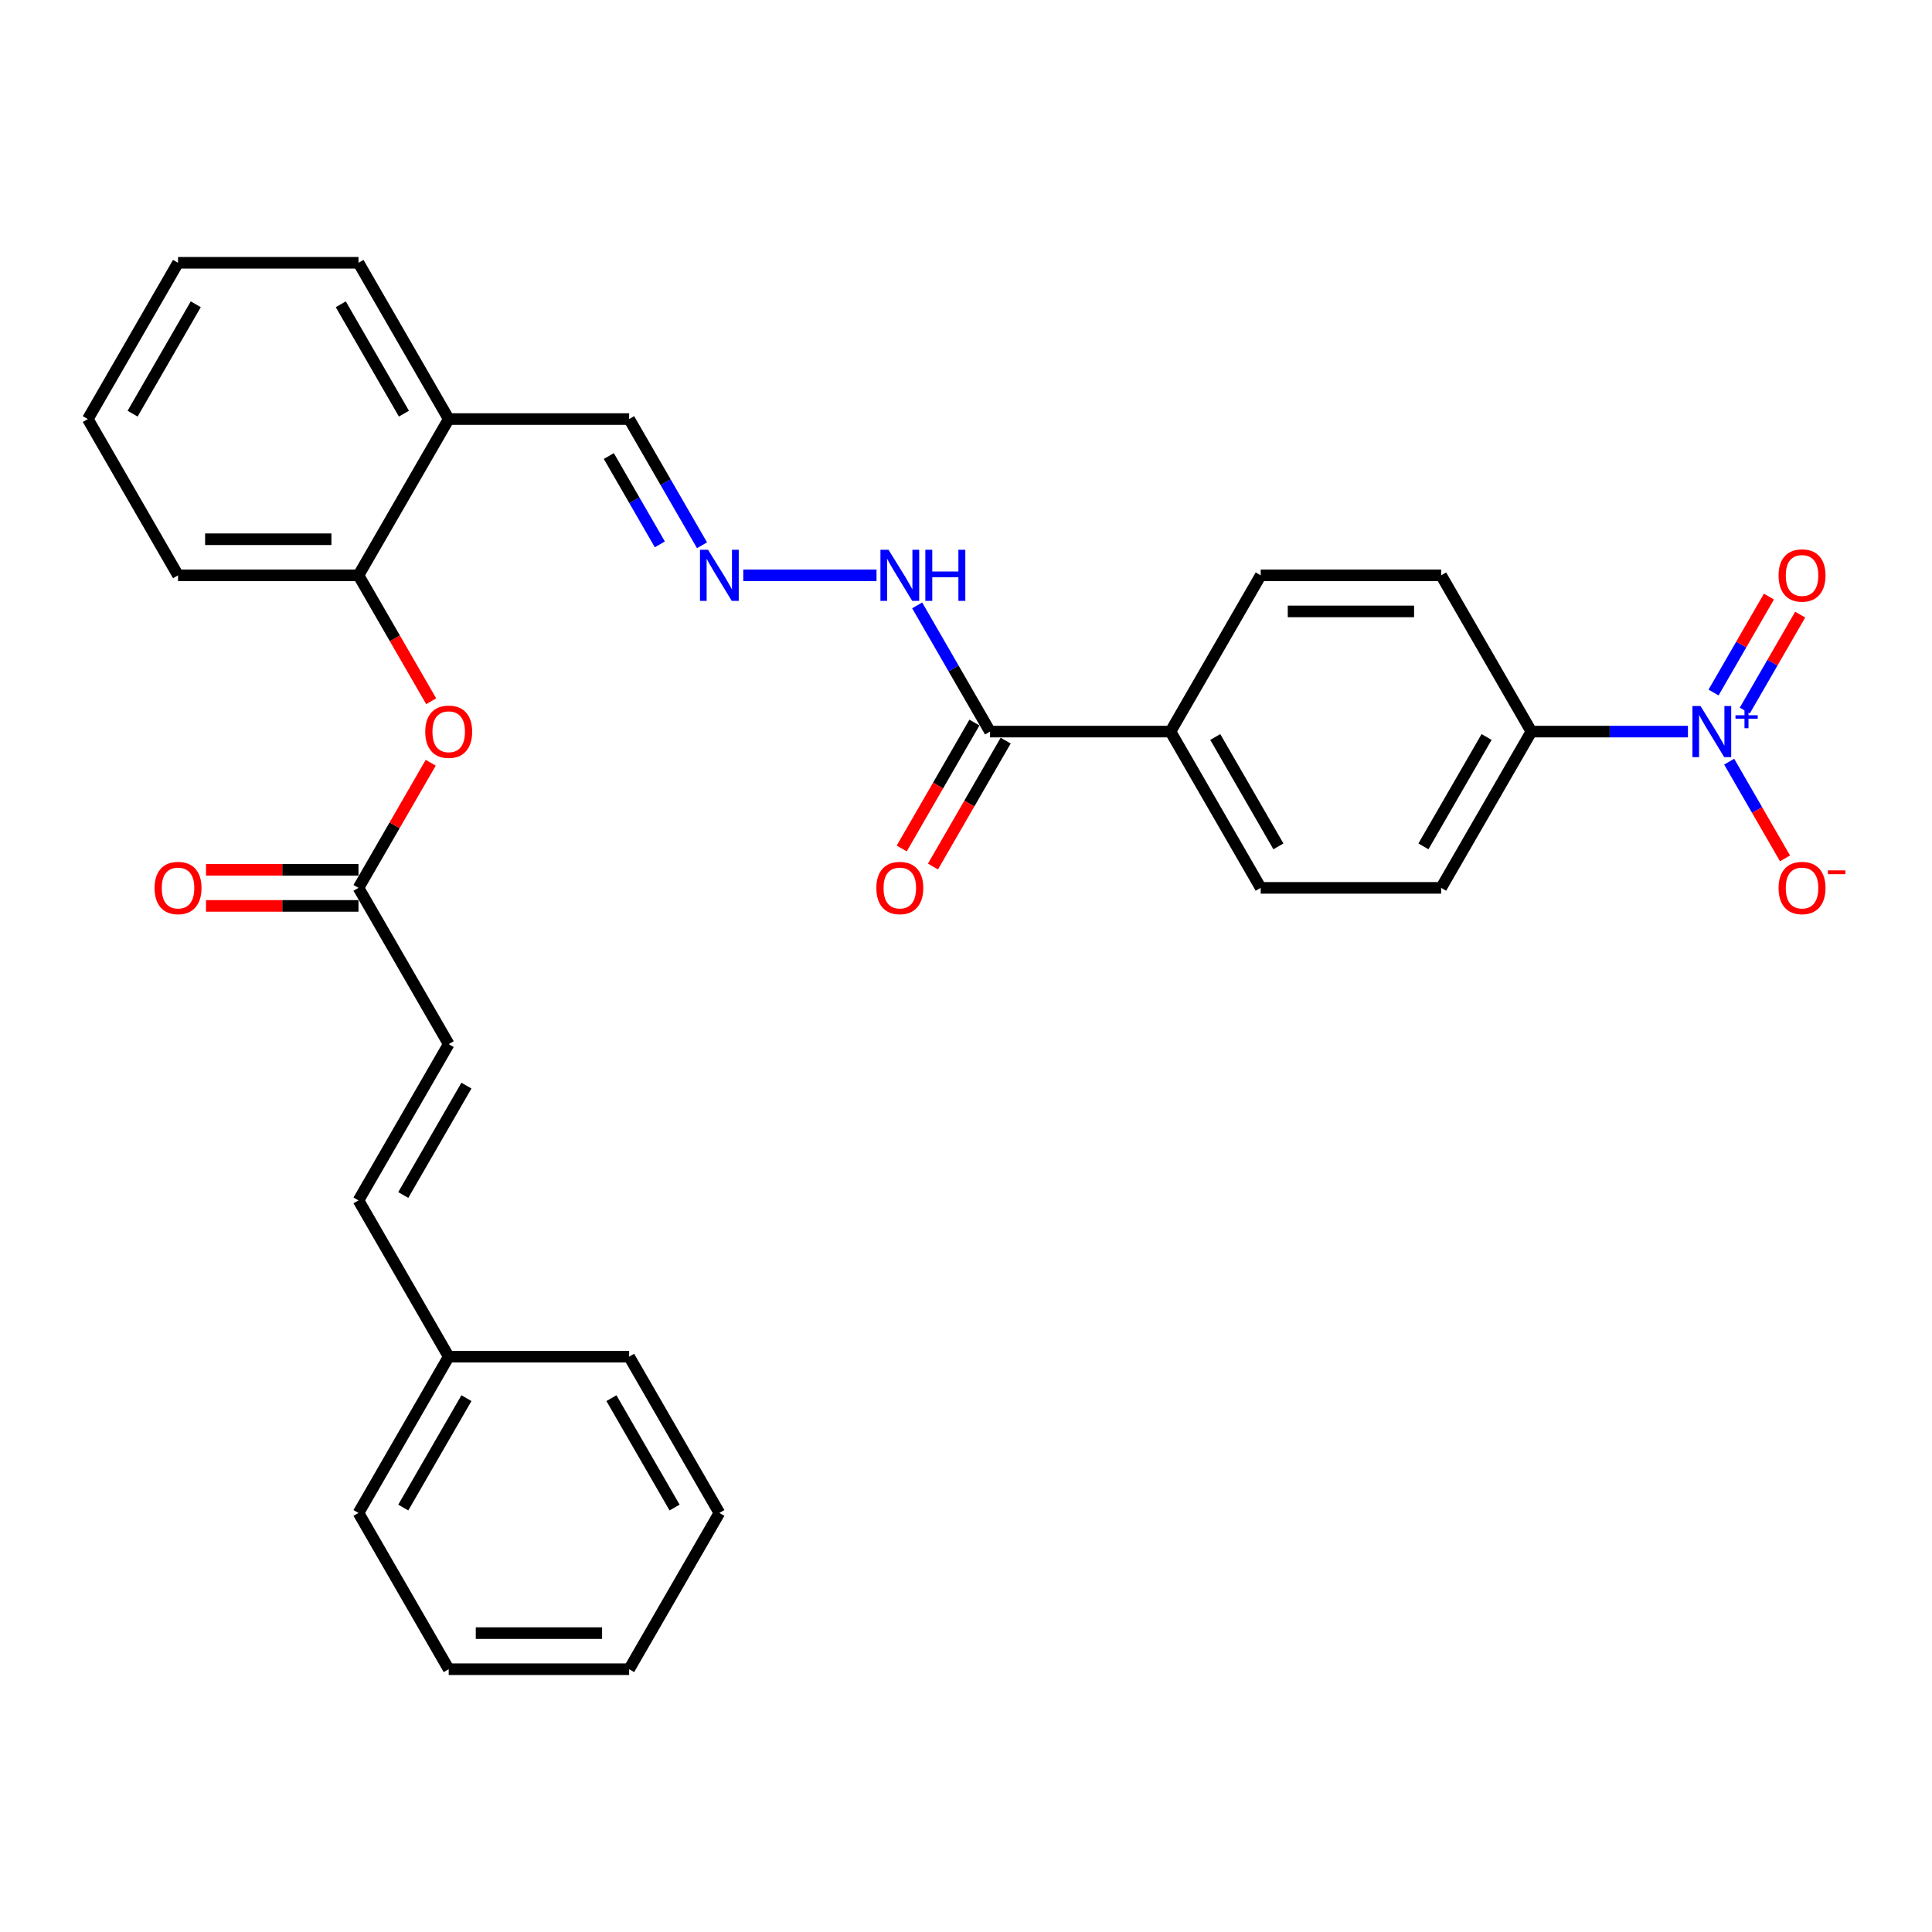 <?xml version='1.0' encoding='iso-8859-1'?>
<svg version='1.1' baseProfile='full'
              xmlns='http://www.w3.org/2000/svg'
                      xmlns:rdkit='http://www.rdkit.org/xml'
                      xmlns:xlink='http://www.w3.org/1999/xlink'
                  xml:space='preserve'
width='1000px' height='1000px' viewBox='0 0 1000 1000'>
<!-- END OF HEADER -->
<rect style='opacity:1.0;fill:#FFFFFF;stroke:none' width='1000' height='1000' x='0' y='0'> </rect>
<path class='bond-2' d='M 873.667,378.673 L 833.151,378.673' style='fill:none;fill-rule:evenodd;stroke:#0000FF;stroke-width:6px;stroke-linecap:butt;stroke-linejoin:miter;stroke-opacity:1' />
<path class='bond-2' d='M 833.151,378.673 L 792.635,378.673' style='fill:none;fill-rule:evenodd;stroke:#000000;stroke-width:6px;stroke-linecap:butt;stroke-linejoin:miter;stroke-opacity:1' />
<path class='bond-7' d='M 895.016,394.233 L 909.469,419.265' style='fill:none;fill-rule:evenodd;stroke:#0000FF;stroke-width:6px;stroke-linecap:butt;stroke-linejoin:miter;stroke-opacity:1' />
<path class='bond-7' d='M 909.469,419.265 L 923.921,444.297' style='fill:none;fill-rule:evenodd;stroke:#FF0000;stroke-width:6px;stroke-linecap:butt;stroke-linejoin:miter;stroke-opacity:1' />
<path class='bond-9' d='M 903.105,367.783 L 917.439,342.956' style='fill:none;fill-rule:evenodd;stroke:#0000FF;stroke-width:6px;stroke-linecap:butt;stroke-linejoin:miter;stroke-opacity:1' />
<path class='bond-9' d='M 917.439,342.956 L 931.772,318.129' style='fill:none;fill-rule:evenodd;stroke:#FF0000;stroke-width:6px;stroke-linecap:butt;stroke-linejoin:miter;stroke-opacity:1' />
<path class='bond-9' d='M 886.928,358.443 L 901.262,333.616' style='fill:none;fill-rule:evenodd;stroke:#0000FF;stroke-width:6px;stroke-linecap:butt;stroke-linejoin:miter;stroke-opacity:1' />
<path class='bond-9' d='M 901.262,333.616 L 915.595,308.79' style='fill:none;fill-rule:evenodd;stroke:#FF0000;stroke-width:6px;stroke-linecap:butt;stroke-linejoin:miter;stroke-opacity:1' />
<path class='bond-0' d='M 512.442,378.673 L 605.84,378.673' style='fill:none;fill-rule:evenodd;stroke:#000000;stroke-width:6px;stroke-linecap:butt;stroke-linejoin:miter;stroke-opacity:1' />
<path class='bond-12' d='M 512.442,378.673 L 493.585,346.011' style='fill:none;fill-rule:evenodd;stroke:#000000;stroke-width:6px;stroke-linecap:butt;stroke-linejoin:miter;stroke-opacity:1' />
<path class='bond-12' d='M 493.585,346.011 L 474.727,313.348' style='fill:none;fill-rule:evenodd;stroke:#0000FF;stroke-width:6px;stroke-linecap:butt;stroke-linejoin:miter;stroke-opacity:1' />
<path class='bond-13' d='M 504.354,374.003 L 485.54,406.591' style='fill:none;fill-rule:evenodd;stroke:#000000;stroke-width:6px;stroke-linecap:butt;stroke-linejoin:miter;stroke-opacity:1' />
<path class='bond-13' d='M 485.54,406.591 L 466.725,439.178' style='fill:none;fill-rule:evenodd;stroke:#FF0000;stroke-width:6px;stroke-linecap:butt;stroke-linejoin:miter;stroke-opacity:1' />
<path class='bond-13' d='M 520.531,383.343 L 501.716,415.93' style='fill:none;fill-rule:evenodd;stroke:#000000;stroke-width:6px;stroke-linecap:butt;stroke-linejoin:miter;stroke-opacity:1' />
<path class='bond-13' d='M 501.716,415.93 L 482.902,448.518' style='fill:none;fill-rule:evenodd;stroke:#FF0000;stroke-width:6px;stroke-linecap:butt;stroke-linejoin:miter;stroke-opacity:1' />
<path class='bond-1' d='M 185.551,459.558 L 204.247,427.176' style='fill:none;fill-rule:evenodd;stroke:#000000;stroke-width:6px;stroke-linecap:butt;stroke-linejoin:miter;stroke-opacity:1' />
<path class='bond-1' d='M 204.247,427.176 L 222.943,394.793' style='fill:none;fill-rule:evenodd;stroke:#FF0000;stroke-width:6px;stroke-linecap:butt;stroke-linejoin:miter;stroke-opacity:1' />
<path class='bond-6' d='M 185.551,459.558 L 232.25,540.442' style='fill:none;fill-rule:evenodd;stroke:#000000;stroke-width:6px;stroke-linecap:butt;stroke-linejoin:miter;stroke-opacity:1' />
<path class='bond-14' d='M 185.551,450.218 L 146.09,450.218' style='fill:none;fill-rule:evenodd;stroke:#000000;stroke-width:6px;stroke-linecap:butt;stroke-linejoin:miter;stroke-opacity:1' />
<path class='bond-14' d='M 146.09,450.218 L 106.63,450.218' style='fill:none;fill-rule:evenodd;stroke:#FF0000;stroke-width:6px;stroke-linecap:butt;stroke-linejoin:miter;stroke-opacity:1' />
<path class='bond-14' d='M 185.551,468.897 L 146.09,468.897' style='fill:none;fill-rule:evenodd;stroke:#000000;stroke-width:6px;stroke-linecap:butt;stroke-linejoin:miter;stroke-opacity:1' />
<path class='bond-14' d='M 146.09,468.897 L 106.63,468.897' style='fill:none;fill-rule:evenodd;stroke:#FF0000;stroke-width:6px;stroke-linecap:butt;stroke-linejoin:miter;stroke-opacity:1' />
<path class='bond-16' d='M 792.635,378.673 L 745.936,459.558' style='fill:none;fill-rule:evenodd;stroke:#000000;stroke-width:6px;stroke-linecap:butt;stroke-linejoin:miter;stroke-opacity:1' />
<path class='bond-16' d='M 769.453,381.466 L 736.764,438.085' style='fill:none;fill-rule:evenodd;stroke:#000000;stroke-width:6px;stroke-linecap:butt;stroke-linejoin:miter;stroke-opacity:1' />
<path class='bond-17' d='M 792.635,378.673 L 745.936,297.788' style='fill:none;fill-rule:evenodd;stroke:#000000;stroke-width:6px;stroke-linecap:butt;stroke-linejoin:miter;stroke-opacity:1' />
<path class='bond-3' d='M 223.18,362.964 L 204.365,330.376' style='fill:none;fill-rule:evenodd;stroke:#FF0000;stroke-width:6px;stroke-linecap:butt;stroke-linejoin:miter;stroke-opacity:1' />
<path class='bond-3' d='M 204.365,330.376 L 185.551,297.788' style='fill:none;fill-rule:evenodd;stroke:#000000;stroke-width:6px;stroke-linecap:butt;stroke-linejoin:miter;stroke-opacity:1' />
<path class='bond-4' d='M 185.551,297.788 L 232.25,216.904' style='fill:none;fill-rule:evenodd;stroke:#000000;stroke-width:6px;stroke-linecap:butt;stroke-linejoin:miter;stroke-opacity:1' />
<path class='bond-22' d='M 185.551,297.788 L 92.153,297.788' style='fill:none;fill-rule:evenodd;stroke:#000000;stroke-width:6px;stroke-linecap:butt;stroke-linejoin:miter;stroke-opacity:1' />
<path class='bond-22' d='M 171.541,279.109 L 106.163,279.109' style='fill:none;fill-rule:evenodd;stroke:#000000;stroke-width:6px;stroke-linecap:butt;stroke-linejoin:miter;stroke-opacity:1' />
<path class='bond-5' d='M 384.712,297.788 L 453.687,297.788' style='fill:none;fill-rule:evenodd;stroke:#0000FF;stroke-width:6px;stroke-linecap:butt;stroke-linejoin:miter;stroke-opacity:1' />
<path class='bond-15' d='M 363.362,282.228 L 344.505,249.566' style='fill:none;fill-rule:evenodd;stroke:#0000FF;stroke-width:6px;stroke-linecap:butt;stroke-linejoin:miter;stroke-opacity:1' />
<path class='bond-15' d='M 344.505,249.566 L 325.647,216.904' style='fill:none;fill-rule:evenodd;stroke:#000000;stroke-width:6px;stroke-linecap:butt;stroke-linejoin:miter;stroke-opacity:1' />
<path class='bond-15' d='M 341.528,281.769 L 328.328,258.906' style='fill:none;fill-rule:evenodd;stroke:#0000FF;stroke-width:6px;stroke-linecap:butt;stroke-linejoin:miter;stroke-opacity:1' />
<path class='bond-15' d='M 328.328,258.906 L 315.128,236.042' style='fill:none;fill-rule:evenodd;stroke:#000000;stroke-width:6px;stroke-linecap:butt;stroke-linejoin:miter;stroke-opacity:1' />
<path class='bond-11' d='M 232.25,540.442 L 185.551,621.327' style='fill:none;fill-rule:evenodd;stroke:#000000;stroke-width:6px;stroke-linecap:butt;stroke-linejoin:miter;stroke-opacity:1' />
<path class='bond-11' d='M 241.422,561.915 L 208.733,618.534' style='fill:none;fill-rule:evenodd;stroke:#000000;stroke-width:6px;stroke-linecap:butt;stroke-linejoin:miter;stroke-opacity:1' />
<path class='bond-8' d='M 232.25,216.904 L 325.647,216.904' style='fill:none;fill-rule:evenodd;stroke:#000000;stroke-width:6px;stroke-linecap:butt;stroke-linejoin:miter;stroke-opacity:1' />
<path class='bond-21' d='M 232.25,216.904 L 185.551,136.019' style='fill:none;fill-rule:evenodd;stroke:#000000;stroke-width:6px;stroke-linecap:butt;stroke-linejoin:miter;stroke-opacity:1' />
<path class='bond-21' d='M 209.068,214.111 L 176.379,157.491' style='fill:none;fill-rule:evenodd;stroke:#000000;stroke-width:6px;stroke-linecap:butt;stroke-linejoin:miter;stroke-opacity:1' />
<path class='bond-10' d='M 605.84,378.673 L 652.539,297.788' style='fill:none;fill-rule:evenodd;stroke:#000000;stroke-width:6px;stroke-linecap:butt;stroke-linejoin:miter;stroke-opacity:1' />
<path class='bond-30' d='M 605.84,378.673 L 652.539,459.558' style='fill:none;fill-rule:evenodd;stroke:#000000;stroke-width:6px;stroke-linecap:butt;stroke-linejoin:miter;stroke-opacity:1' />
<path class='bond-30' d='M 629.022,381.466 L 661.711,438.085' style='fill:none;fill-rule:evenodd;stroke:#000000;stroke-width:6px;stroke-linecap:butt;stroke-linejoin:miter;stroke-opacity:1' />
<path class='bond-20' d='M 185.551,621.327 L 232.25,702.212' style='fill:none;fill-rule:evenodd;stroke:#000000;stroke-width:6px;stroke-linecap:butt;stroke-linejoin:miter;stroke-opacity:1' />
<path class='bond-18' d='M 745.936,459.558 L 652.539,459.558' style='fill:none;fill-rule:evenodd;stroke:#000000;stroke-width:6px;stroke-linecap:butt;stroke-linejoin:miter;stroke-opacity:1' />
<path class='bond-19' d='M 745.936,297.788 L 652.539,297.788' style='fill:none;fill-rule:evenodd;stroke:#000000;stroke-width:6px;stroke-linecap:butt;stroke-linejoin:miter;stroke-opacity:1' />
<path class='bond-19' d='M 731.927,316.468 L 666.548,316.468' style='fill:none;fill-rule:evenodd;stroke:#000000;stroke-width:6px;stroke-linecap:butt;stroke-linejoin:miter;stroke-opacity:1' />
<path class='bond-23' d='M 232.25,702.212 L 185.551,783.096' style='fill:none;fill-rule:evenodd;stroke:#000000;stroke-width:6px;stroke-linecap:butt;stroke-linejoin:miter;stroke-opacity:1' />
<path class='bond-23' d='M 241.422,723.684 L 208.733,780.303' style='fill:none;fill-rule:evenodd;stroke:#000000;stroke-width:6px;stroke-linecap:butt;stroke-linejoin:miter;stroke-opacity:1' />
<path class='bond-24' d='M 232.25,702.212 L 325.647,702.212' style='fill:none;fill-rule:evenodd;stroke:#000000;stroke-width:6px;stroke-linecap:butt;stroke-linejoin:miter;stroke-opacity:1' />
<path class='bond-25' d='M 185.551,136.019 L 92.153,136.019' style='fill:none;fill-rule:evenodd;stroke:#000000;stroke-width:6px;stroke-linecap:butt;stroke-linejoin:miter;stroke-opacity:1' />
<path class='bond-31' d='M 92.153,297.788 L 45.455,216.904' style='fill:none;fill-rule:evenodd;stroke:#000000;stroke-width:6px;stroke-linecap:butt;stroke-linejoin:miter;stroke-opacity:1' />
<path class='bond-28' d='M 185.551,783.096 L 232.25,863.981' style='fill:none;fill-rule:evenodd;stroke:#000000;stroke-width:6px;stroke-linecap:butt;stroke-linejoin:miter;stroke-opacity:1' />
<path class='bond-27' d='M 325.647,702.212 L 372.346,783.096' style='fill:none;fill-rule:evenodd;stroke:#000000;stroke-width:6px;stroke-linecap:butt;stroke-linejoin:miter;stroke-opacity:1' />
<path class='bond-27' d='M 316.475,723.684 L 349.164,780.303' style='fill:none;fill-rule:evenodd;stroke:#000000;stroke-width:6px;stroke-linecap:butt;stroke-linejoin:miter;stroke-opacity:1' />
<path class='bond-26' d='M 92.153,136.019 L 45.455,216.904' style='fill:none;fill-rule:evenodd;stroke:#000000;stroke-width:6px;stroke-linecap:butt;stroke-linejoin:miter;stroke-opacity:1' />
<path class='bond-26' d='M 101.325,157.491 L 68.636,214.111' style='fill:none;fill-rule:evenodd;stroke:#000000;stroke-width:6px;stroke-linecap:butt;stroke-linejoin:miter;stroke-opacity:1' />
<path class='bond-29' d='M 372.346,783.096 L 325.647,863.981' style='fill:none;fill-rule:evenodd;stroke:#000000;stroke-width:6px;stroke-linecap:butt;stroke-linejoin:miter;stroke-opacity:1' />
<path class='bond-32' d='M 232.25,863.981 L 325.647,863.981' style='fill:none;fill-rule:evenodd;stroke:#000000;stroke-width:6px;stroke-linecap:butt;stroke-linejoin:miter;stroke-opacity:1' />
<path class='bond-32' d='M 246.259,845.302 L 311.638,845.302' style='fill:none;fill-rule:evenodd;stroke:#000000;stroke-width:6px;stroke-linecap:butt;stroke-linejoin:miter;stroke-opacity:1' />
<path  class='atom-0' d='M 880.186 365.448
L 888.853 379.458
Q 889.713 380.84, 891.095 383.343
Q 892.477 385.846, 892.552 385.995
L 892.552 365.448
L 896.064 365.448
L 896.064 391.898
L 892.44 391.898
L 883.137 376.581
Q 882.054 374.788, 880.896 372.733
Q 879.775 370.678, 879.439 370.043
L 879.439 391.898
L 876.002 391.898
L 876.002 365.448
L 880.186 365.448
' fill='#0000FF'/>
<path  class='atom-0' d='M 898.283 370.216
L 902.943 370.216
L 902.943 365.309
L 905.014 365.309
L 905.014 370.216
L 909.798 370.216
L 909.798 371.991
L 905.014 371.991
L 905.014 376.922
L 902.943 376.922
L 902.943 371.991
L 898.283 371.991
L 898.283 370.216
' fill='#0000FF'/>
<path  class='atom-4' d='M 220.108 378.748
Q 220.108 372.397, 223.246 368.848
Q 226.384 365.298, 232.25 365.298
Q 238.115 365.298, 241.253 368.848
Q 244.391 372.397, 244.391 378.748
Q 244.391 385.173, 241.216 388.835
Q 238.04 392.458, 232.25 392.458
Q 226.422 392.458, 223.246 388.835
Q 220.108 385.211, 220.108 378.748
M 232.25 389.47
Q 236.284 389.47, 238.451 386.78
Q 240.655 384.053, 240.655 378.748
Q 240.655 373.555, 238.451 370.94
Q 236.284 368.287, 232.25 368.287
Q 228.215 368.287, 226.011 370.902
Q 223.844 373.517, 223.844 378.748
Q 223.844 384.09, 226.011 386.78
Q 228.215 389.47, 232.25 389.47
' fill='#FF0000'/>
<path  class='atom-6' d='M 366.499 284.563
L 375.167 298.573
Q 376.026 299.955, 377.408 302.458
Q 378.791 304.961, 378.865 305.111
L 378.865 284.563
L 382.377 284.563
L 382.377 311.013
L 378.753 311.013
L 369.451 295.696
Q 368.367 293.903, 367.209 291.848
Q 366.088 289.793, 365.752 289.158
L 365.752 311.013
L 362.315 311.013
L 362.315 284.563
L 366.499 284.563
' fill='#0000FF'/>
<path  class='atom-8' d='M 920.59 459.632
Q 920.59 453.281, 923.728 449.732
Q 926.866 446.183, 932.732 446.183
Q 938.597 446.183, 941.735 449.732
Q 944.873 453.281, 944.873 459.632
Q 944.873 466.058, 941.698 469.719
Q 938.522 473.343, 932.732 473.343
Q 926.904 473.343, 923.728 469.719
Q 920.59 466.095, 920.59 459.632
M 932.732 470.354
Q 936.766 470.354, 938.933 467.665
Q 941.137 464.937, 941.137 459.632
Q 941.137 454.439, 938.933 451.824
Q 936.766 449.172, 932.732 449.172
Q 928.697 449.172, 926.493 451.787
Q 924.326 454.402, 924.326 459.632
Q 924.326 464.975, 926.493 467.665
Q 928.697 470.354, 932.732 470.354
' fill='#FF0000'/>
<path  class='atom-8' d='M 946.106 450.5
L 955.155 450.5
L 955.155 452.473
L 946.106 452.473
L 946.106 450.5
' fill='#FF0000'/>
<path  class='atom-10' d='M 920.59 297.863
Q 920.59 291.512, 923.728 287.963
Q 926.866 284.414, 932.732 284.414
Q 938.597 284.414, 941.735 287.963
Q 944.873 291.512, 944.873 297.863
Q 944.873 304.289, 941.698 307.95
Q 938.522 311.574, 932.732 311.574
Q 926.904 311.574, 923.728 307.95
Q 920.59 304.326, 920.59 297.863
M 932.732 308.585
Q 936.766 308.585, 938.933 305.895
Q 941.137 303.168, 941.137 297.863
Q 941.137 292.67, 938.933 290.055
Q 936.766 287.402, 932.732 287.402
Q 928.697 287.402, 926.493 290.018
Q 924.326 292.633, 924.326 297.863
Q 924.326 303.205, 926.493 305.895
Q 928.697 308.585, 932.732 308.585
' fill='#FF0000'/>
<path  class='atom-13' d='M 459.897 284.563
L 468.564 298.573
Q 469.424 299.955, 470.806 302.458
Q 472.188 304.961, 472.263 305.111
L 472.263 284.563
L 475.775 284.563
L 475.775 311.013
L 472.151 311.013
L 462.848 295.696
Q 461.765 293.903, 460.607 291.848
Q 459.486 289.793, 459.15 289.158
L 459.15 311.013
L 455.713 311.013
L 455.713 284.563
L 459.897 284.563
' fill='#0000FF'/>
<path  class='atom-13' d='M 478.95 284.563
L 482.537 284.563
L 482.537 295.808
L 496.061 295.808
L 496.061 284.563
L 499.647 284.563
L 499.647 311.013
L 496.061 311.013
L 496.061 298.797
L 482.537 298.797
L 482.537 311.013
L 478.95 311.013
L 478.95 284.563
' fill='#0000FF'/>
<path  class='atom-14' d='M 453.602 459.632
Q 453.602 453.281, 456.74 449.732
Q 459.878 446.183, 465.744 446.183
Q 471.609 446.183, 474.747 449.732
Q 477.885 453.281, 477.885 459.632
Q 477.885 466.058, 474.71 469.719
Q 471.534 473.343, 465.744 473.343
Q 459.916 473.343, 456.74 469.719
Q 453.602 466.095, 453.602 459.632
M 465.744 470.354
Q 469.778 470.354, 471.945 467.665
Q 474.149 464.937, 474.149 459.632
Q 474.149 454.439, 471.945 451.824
Q 469.778 449.172, 465.744 449.172
Q 461.709 449.172, 459.505 451.787
Q 457.338 454.402, 457.338 459.632
Q 457.338 464.975, 459.505 467.665
Q 461.709 470.354, 465.744 470.354
' fill='#FF0000'/>
<path  class='atom-15' d='M 80.012 459.632
Q 80.012 453.281, 83.15 449.732
Q 86.288 446.183, 92.153 446.183
Q 98.019 446.183, 101.157 449.732
Q 104.295 453.281, 104.295 459.632
Q 104.295 466.058, 101.12 469.719
Q 97.944 473.343, 92.153 473.343
Q 86.325 473.343, 83.15 469.719
Q 80.012 466.095, 80.012 459.632
M 92.153 470.354
Q 96.188 470.354, 98.355 467.665
Q 100.559 464.937, 100.559 459.632
Q 100.559 454.439, 98.355 451.824
Q 96.188 449.172, 92.153 449.172
Q 88.119 449.172, 85.914 451.787
Q 83.748 454.402, 83.748 459.632
Q 83.748 464.975, 85.914 467.665
Q 88.119 470.354, 92.153 470.354
' fill='#FF0000'/>
</svg>
